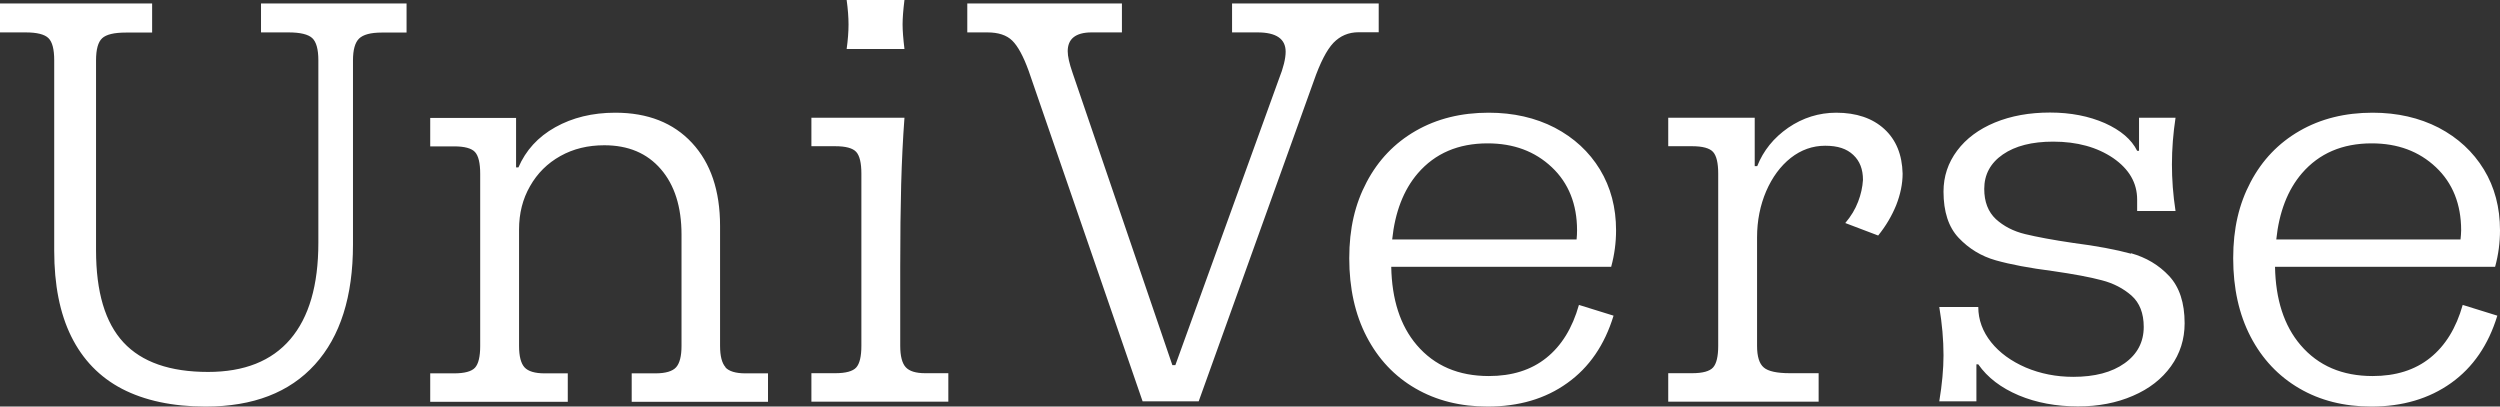 <svg width="412" height="67" viewBox="0 0 412 67" fill="none" xmlns="http://www.w3.org/2000/svg">
<rect x="0" y="0" width="412" height="67" fill="#333333" stroke="none"/>
<path d="M55.15 0.573H43.015V5.34H47.533C49.47 5.34 50.787 5.653 51.458 6.278C52.129 6.903 52.465 8.128 52.465 9.925V40.012C52.465 47.02 50.916 52.308 47.843 55.903C44.771 59.498 40.252 61.295 34.288 61.295C28.014 61.295 23.366 59.68 20.346 56.424C17.325 53.168 15.827 48.114 15.827 41.237V9.951C15.827 8.128 16.163 6.929 16.834 6.304C17.506 5.679 18.797 5.366 20.759 5.366H25.071V0.573H0V5.34H4.209C6.093 5.34 7.333 5.653 7.978 6.278C8.624 6.903 8.934 8.128 8.934 9.925V41.315C8.934 46.942 9.863 51.657 11.748 55.46C13.633 59.263 16.421 62.155 20.113 64.082C23.831 66.01 28.427 67 33.901 67C41.724 67 47.714 64.682 51.897 60.071C56.08 55.46 58.171 48.869 58.171 40.299V9.951C58.171 8.206 58.507 7.007 59.178 6.356C59.849 5.705 61.089 5.366 62.896 5.366H67.001V0.573H55.176H55.15ZM119.57 60.514C118.976 59.862 118.666 58.69 118.666 56.997V37.225C118.666 31.416 117.117 26.857 114.044 23.549C110.972 20.241 106.763 18.573 101.393 18.573C97.649 18.573 94.344 19.381 91.504 20.97C88.664 22.559 86.65 24.773 85.436 27.587H85.049V19.433H70.9V24.122H74.825C76.555 24.122 77.716 24.435 78.284 25.06C78.852 25.685 79.136 26.883 79.136 28.629V57.023C79.136 58.768 78.852 59.967 78.284 60.592C77.716 61.217 76.555 61.529 74.825 61.529H70.9V66.219H93.57V61.529H89.748C88.147 61.529 87.037 61.191 86.443 60.54C85.85 59.888 85.54 58.716 85.54 57.023V37.798C85.54 35.167 86.133 32.797 87.347 30.687C88.561 28.55 90.213 26.909 92.356 25.711C94.499 24.513 96.9 23.94 99.585 23.94C103.536 23.94 106.634 25.242 108.906 27.873C111.178 30.504 112.314 34.099 112.314 38.658V57.023C112.314 58.716 112.005 59.888 111.411 60.54C110.817 61.191 109.681 61.529 108.003 61.529H104.104V66.219H126.567V61.529H122.849C121.248 61.529 120.138 61.191 119.544 60.54L119.57 60.514ZM149.055 8.075C148.849 6.382 148.746 5.054 148.746 4.038C148.746 2.97 148.849 1.641 149.055 0H139.528C139.735 1.511 139.838 2.839 139.838 4.038C139.838 5.236 139.735 6.565 139.528 8.075H149.055ZM149.262 60.514C148.668 59.862 148.358 58.69 148.358 56.997V43.972C148.358 38.736 148.41 34.203 148.513 30.374C148.616 26.571 148.797 22.898 149.055 19.407H133.719V24.096H137.643C139.373 24.096 140.535 24.409 141.103 25.034C141.671 25.659 141.955 26.857 141.955 28.603V56.997C141.955 58.742 141.671 59.941 141.103 60.566C140.535 61.191 139.373 61.504 137.643 61.504H133.719V66.192H156.285V61.504H152.464C150.914 61.504 149.856 61.165 149.262 60.514ZM227.211 5.366V0.573H203.044V5.34H207.252C210.325 5.34 211.874 6.408 211.874 8.518C211.874 9.638 211.512 11.149 210.764 13.025L193.697 60.175H193.206L176.76 12.009C176.217 10.446 175.959 9.274 175.959 8.44C175.959 7.45 176.269 6.669 176.914 6.148C177.56 5.627 178.541 5.34 179.884 5.34H184.893V0.573H159.409V5.34H162.714C164.521 5.34 165.89 5.783 166.819 6.695C167.749 7.607 168.652 9.274 169.53 11.696L188.301 66.14H197.544L216.496 13.39C217.554 10.342 218.639 8.232 219.749 7.059C220.859 5.913 222.227 5.314 223.906 5.314H227.211V5.366ZM265.527 43.972H229.276C229.379 49.338 230.748 53.663 233.485 56.867C236.402 60.279 240.353 61.972 245.362 61.972C249.183 61.972 252.333 60.983 254.837 58.977C257.342 56.971 259.123 54.079 260.208 50.25L265.914 52.021C264.442 56.841 261.912 60.54 258.297 63.119C254.682 65.724 250.293 67 245.155 67C240.663 67 236.712 66.01 233.252 64.004C229.793 61.998 227.133 59.159 225.223 55.486C223.312 51.813 222.357 47.489 222.357 42.565C222.357 37.642 223.312 33.63 225.223 30.009C227.133 26.388 229.818 23.575 233.304 21.569C236.79 19.563 240.792 18.573 245.336 18.573C249.415 18.573 253.056 19.407 256.232 21.048C259.407 22.715 261.886 25.008 263.668 27.925C265.449 30.869 266.327 34.203 266.327 37.955C266.327 39.96 266.069 41.966 265.527 43.946V43.972ZM229.431 39.465H259.821C259.872 38.97 259.898 38.45 259.898 37.955C259.898 33.656 258.504 30.166 255.741 27.561C252.953 24.93 249.441 23.627 245.155 23.627C240.327 23.627 236.506 25.268 233.665 28.55C231.29 31.312 229.896 34.985 229.431 39.465ZM302.629 18.573C299.763 18.573 297.104 19.407 294.703 21.048C292.301 22.715 290.597 24.825 289.59 27.378H289.177V19.407H274.925V24.096H278.849C280.579 24.096 281.741 24.409 282.309 25.034C282.877 25.659 283.161 26.857 283.161 28.603V56.997C283.161 58.742 282.877 59.941 282.309 60.566C281.741 61.191 280.579 61.504 278.849 61.504H274.925V66.192H299.711V61.504H294.987C292.844 61.504 291.398 61.191 290.675 60.566C289.926 59.941 289.564 58.742 289.564 56.997V39.101C289.564 36.365 290.081 33.813 291.062 31.52C292.069 29.202 293.412 27.378 295.116 26.024C296.82 24.695 298.705 24.018 300.796 24.018C302.887 24.018 304.333 24.513 305.418 25.529C306.502 26.545 307.018 27.899 307.018 29.645C306.941 30.843 306.683 32.041 306.218 33.239C305.753 34.464 305.056 35.636 304.101 36.756L309.523 38.814C310.788 37.251 311.769 35.584 312.492 33.813C313.189 32.041 313.551 30.296 313.551 28.603C313.473 25.477 312.466 23.028 310.53 21.257C308.593 19.485 305.934 18.573 302.603 18.573H302.629ZM351.195 41.81C348.717 41.133 345.541 40.533 341.668 40.038C338.311 39.544 335.678 39.049 333.741 38.58C331.805 38.111 330.204 37.277 328.913 36.105C327.648 34.907 327.003 33.266 327.003 31.13C327.003 28.759 328.035 26.857 330.075 25.451C332.115 24.044 334.877 23.341 338.363 23.341C342.313 23.341 345.593 24.252 348.252 26.05C350.885 27.873 352.202 30.14 352.202 32.901V34.776H358.528C358.115 32.093 357.934 29.54 357.934 27.092C357.934 24.539 358.141 21.96 358.528 19.407H352.512V24.852H352.202C351.273 22.976 349.491 21.465 346.884 20.293C344.276 19.147 341.255 18.547 337.847 18.547C334.439 18.547 331.418 19.095 328.758 20.189C326.125 21.283 324.033 22.82 322.536 24.825C321.038 26.831 320.29 29.072 320.29 31.572C320.29 34.881 321.116 37.434 322.794 39.205C324.472 40.976 326.512 42.227 328.913 42.904C331.314 43.581 334.464 44.18 338.337 44.675C341.745 45.17 344.431 45.665 346.367 46.186C348.304 46.681 349.93 47.541 351.273 48.713C352.615 49.911 353.287 51.631 353.287 53.871C353.287 56.372 352.228 58.377 350.137 59.862C348.02 61.373 345.205 62.103 341.668 62.103C338.854 62.103 336.246 61.582 333.845 60.566C331.443 59.524 329.533 58.143 328.139 56.398C326.744 54.652 326.021 52.699 326.021 50.589H319.592C320.057 53.35 320.29 55.981 320.29 58.56C320.29 60.8 320.057 63.327 319.592 66.14H325.712V60.045H326.021C327.545 62.233 329.791 63.926 332.683 65.15C335.6 66.375 338.854 66.974 342.468 66.974C345.799 66.974 348.82 66.401 351.505 65.229C354.19 64.082 356.282 62.441 357.779 60.357C359.277 58.273 360.026 55.903 360.026 53.272C360.026 49.911 359.174 47.306 357.469 45.483C355.765 43.659 353.674 42.435 351.195 41.732V41.81ZM411.174 43.972H374.923C375.027 49.338 376.395 53.663 379.132 56.867C382.049 60.279 386 61.972 391.009 61.972C394.83 61.972 397.98 60.983 400.485 58.977C402.989 56.971 404.771 54.079 405.855 50.25L411.561 52.021C410.089 56.841 407.559 60.54 403.944 63.119C400.33 65.698 395.94 67 390.802 67C386.31 67 382.359 66.01 378.925 64.004C375.491 61.998 372.806 59.159 370.896 55.486C368.985 51.813 368.03 47.489 368.03 42.565C368.03 37.642 368.985 33.63 370.896 30.009C372.806 26.388 375.491 23.575 378.977 21.569C382.463 19.563 386.465 18.573 391.009 18.573C395.088 18.573 398.703 19.407 401.905 21.048C405.08 22.715 407.559 25.008 409.341 27.925C411.122 30.843 412 34.203 412 37.955C412 39.96 411.742 41.966 411.2 43.946L411.174 43.972ZM375.104 39.465H405.493C405.545 38.97 405.597 38.45 405.597 37.955C405.597 33.656 404.203 30.166 401.44 27.561C398.651 24.93 395.14 23.627 390.854 23.627C386.026 23.627 382.204 25.268 379.364 28.55C376.989 31.312 375.595 34.985 375.13 39.465H375.104Z" fill="white"/>
</svg>
